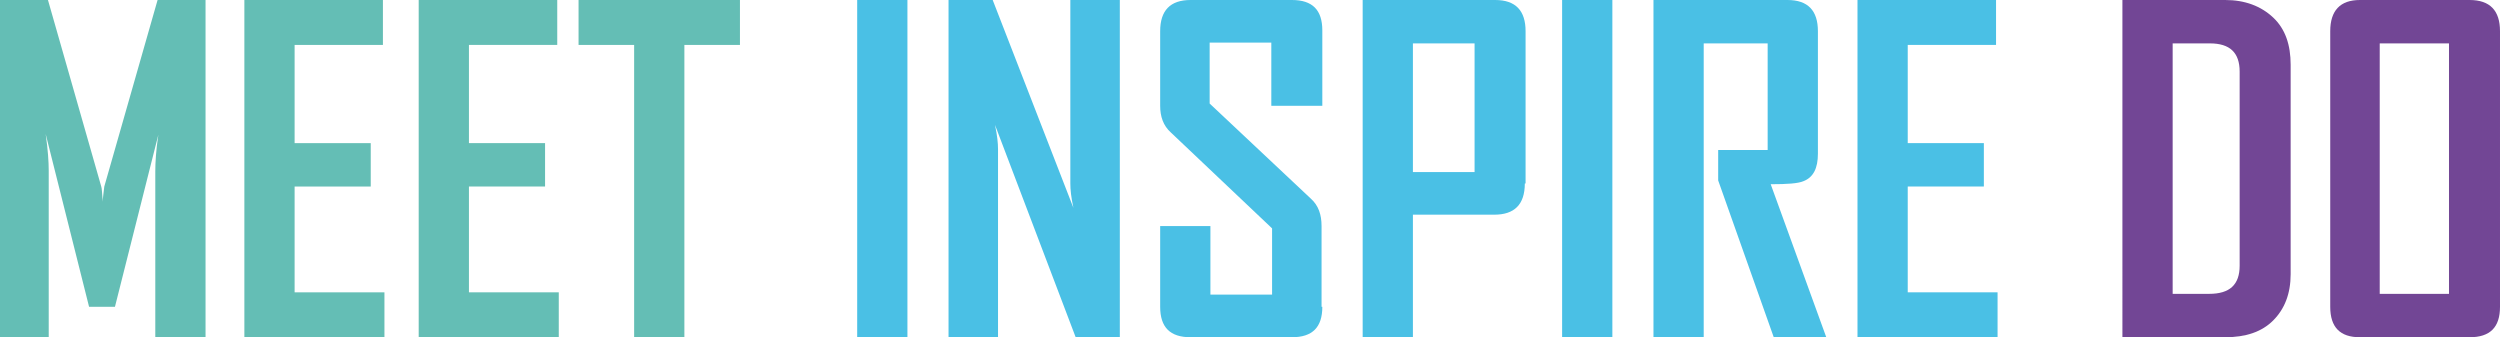 <!-- Generator: Adobe Illustrator 17.1.0, SVG Export Plug-In  -->
<svg version="1.1"
	 xmlns="http://www.w3.org/2000/svg" xmlns:xlink="http://www.w3.org/1999/xlink" xmlns:a="http://ns.adobe.com/AdobeSVGViewerExtensions/3.0/"
	 x="0px" y="0px" width="328.4px" height="44.3px" viewBox="0 0 328.4 44.3" enable-background="new 0 0 328.4 44.3"
	 xml:space="preserve">
<defs>
</defs>
<g>
	<g>
		<path fill="#64BEB5" d="M26.8,44.3h-6.4V22.5c0-1.2,0.1-2.8,0.4-4.8l-5.7,22.6h-3.4L6,17.6c0.3,2.1,0.4,3.7,0.4,4.8v21.9H0V0h6.3
			l7,24.5c0.1,0.3,0.1,0.9,0.2,2c0-0.5,0.1-1.1,0.2-2l7-24.5h6.3V44.3z"/>
		<path fill="#64BEB5" d="M50.5,44.3H32.1V0h18.2v5.9H38.7v12.9h10v5.7h-10v13.9h11.8V44.3z"/>
		<path fill="#64BEB5" d="M73.4,44.3H55V0h18.2v5.9H61.6v12.9h10v5.7h-10v13.9h11.8V44.3z"/>
		<path fill="#64BEB5" d="M97.2,5.9h-7.3v38.5h-6.6V5.9H76V0h21.2V5.9z"/>
	</g>
	<g>
		<path fill="#4AC0E5" d="M119.2,44.3h-6.6V0h6.6V44.3z"/>
		<path fill="#4AC0E5" d="M147.1,44.3h-5.8l-10.6-27.9c0.3,1.4,0.4,2.4,0.4,3.2v24.7h-6.5V0h5.8l10.6,27.3c-0.3-1.4-0.4-2.4-0.4-3.2
			V0h6.5V44.3z"/>
		<path fill="#4AC0E5" d="M173.7,40.3c0,2.7-1.3,4-4,4h-13.3c-2.7,0-4-1.3-4-4V29.7h6.6v9h8.1V30l-13.3-12.6c-1-0.9-1.4-2.1-1.4-3.5
			V4.1c0-2.7,1.3-4.1,4-4.1h13.3c2.7,0,4,1.3,4,4v9.9H167V5.6h-8.1v8l13.3,12.5c1,0.9,1.4,2.1,1.4,3.6V40.3z"/>
		<path fill="#4AC0E5" d="M200.3,24.1c0,2.8-1.4,4.1-4,4.1h-10.7v16.1h-6.6V0h17.4c2.7,0,4,1.4,4,4.1V24.1z M193.7,22.6V5.7h-8.1
			v16.9H193.7z"/>
		<path fill="#4AC0E5" d="M211.8,44.3h-6.6V0h6.6V44.3z"/>
		<path fill="#4AC0E5" d="M239.9,44.3H233l-7.3-20.6v-4h6.5v-14h-8.4v38.6h-6.6V0h17.6c2.7,0,4,1.4,4,4.1v16.1
			c0,1.9-0.6,3.1-1.9,3.6c-0.7,0.3-2.1,0.4-4.3,0.4L239.9,44.3z"/>
		<path fill="#4AC0E5" d="M262.3,44.3H244V0h18.2v5.9h-11.6v12.9h10v5.7h-10v13.9h11.8V44.3z"/>
	</g>
	<g>
		<path fill="#724695" d="M300.9,36c0,2.6-0.8,4.6-2.3,6.1c-1.5,1.5-3.6,2.2-6.3,2.2h-13.5V0h13.5c2.6,0,4.7,0.8,6.3,2.3
			s2.3,3.6,2.3,6.2V36z M294.2,34.9V9.4c0-2.5-1.3-3.7-3.9-3.7h-4.9v32.9h4.8C292.9,38.6,294.2,37.4,294.2,34.9z"/>
		<path fill="#724695" d="M328.4,40.3c0,2.7-1.3,4-4,4H310c-2.6,0-3.9-1.3-3.9-4V4.1c0-2.7,1.3-4.1,3.9-4.1h14.4c2.7,0,4,1.4,4,4.1
			V40.3z M321.7,38.6V5.7h-9.1v32.9H321.7z"/>
	</g>
</g>
</svg>
